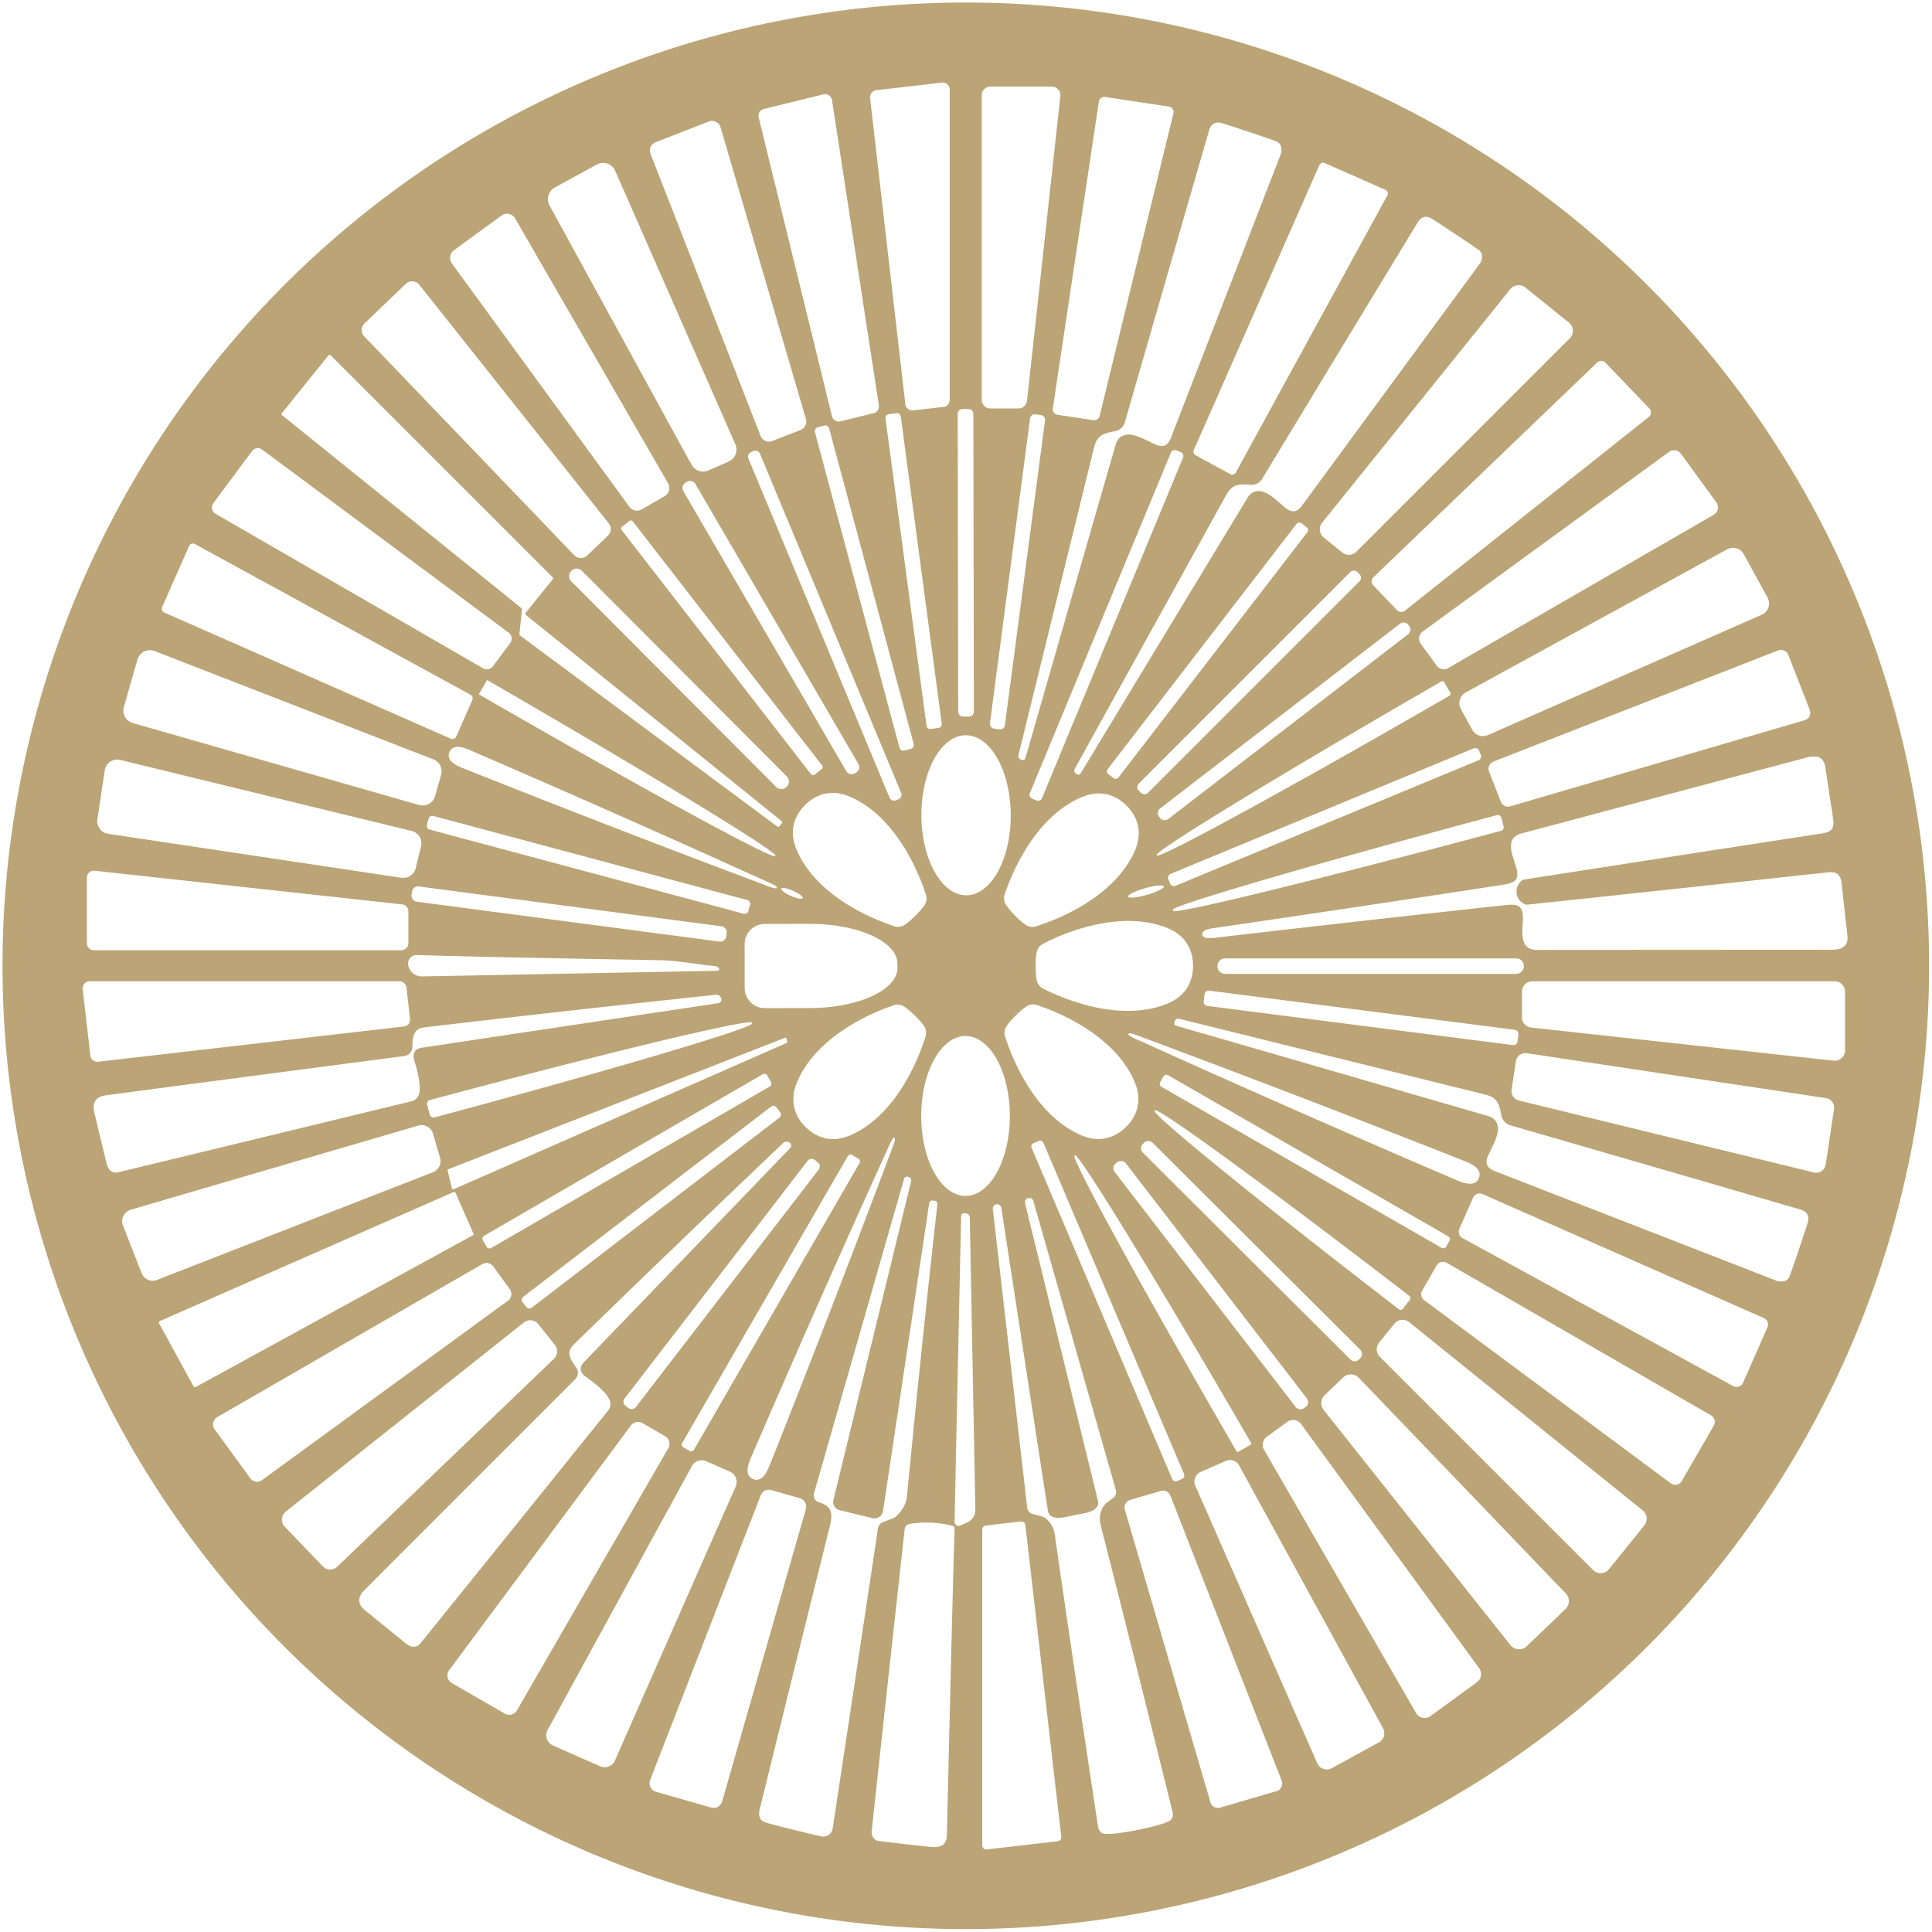 <?xml version="1.0" encoding="UTF-8" standalone="no"?>
<!DOCTYPE svg PUBLIC "-//W3C//DTD SVG 1.1//EN" "http://www.w3.org/Graphics/SVG/1.1/DTD/svg11.dtd">
<svg xmlns="http://www.w3.org/2000/svg" version="1.1" viewBox="0.00 0.00 612.00 612.00">
<path fill="#bba475" d="
  M 611.08 305.94
  A 305.14 305.14 0.0 0 1 305.94 611.08
  A 305.14 305.14 0.0 0 1 0.80 305.94
  A 305.14 305.14 0.0 0 1 305.94 0.80
  A 305.14 305.14 0.0 0 1 611.08 305.94
  Z
  M 277.57 28.57
  A 2.23 2.23 0.0 0 0 275.61 31.05
  L 286.78 128.04
  A 2.23 2.23 0.0 0 0 289.26 130.00
  L 298.87 128.90
  A 2.23 2.23 0.0 0 0 300.84 126.68
  L 300.84 28.39
  A 2.23 2.23 0.0 0 0 298.35 26.18
  L 277.57 28.57
  Z
  M 322.61 129.39
  A 2.73 2.73 0.0 0 0 325.33 126.96
  L 335.89 30.47
  A 2.73 2.73 0.0 0 0 333.17 27.44
  L 313.71 27.44
  A 2.73 2.73 0.0 0 0 310.98 30.17
  L 310.98 126.66
  A 2.73 2.73 0.0 0 0 313.71 129.39
  L 322.61 129.39
  Z
  M 241.94 34.52
  A 2.20 2.20 0.0 0 0 240.32 37.18
  L 263.54 131.85
  A 2.20 2.20 0.0 0 0 266.20 133.47
  L 276.75 130.88
  A 2.20 2.20 0.0 0 0 278.40 128.41
  L 263.55 31.68
  A 2.20 2.20 0.0 0 0 260.86 29.88
  L 241.94 34.52
  Z
  M 346.35 133.10
  A 1.77 1.77 0.0 0 0 348.33 131.77
  L 371.70 35.92
  A 1.77 1.77 0.0 0 0 370.24 33.75
  L 350.09 30.72
  A 1.77 1.77 0.0 0 0 348.08 32.21
  L 333.50 129.38
  A 1.77 1.77 0.0 0 0 334.99 131.39
  L 346.35 133.10
  Z
  M 207.67 45.07
  A 2.83 2.83 0.0 0 0 206.06 48.74
  L 240.94 138.10
  A 2.83 2.83 0.0 0 0 244.61 139.71
  L 253.62 136.19
  A 2.83 2.83 0.0 0 0 255.30 132.76
  L 228.26 40.34
  A 2.83 2.83 0.0 0 0 224.51 38.49
  L 207.67 45.07
  Z
  M 323.72 240.71
  A 0.83 0.83 0.0 0 0 324.82 240.17
  Q 336.57 199.22 353.40 140.85
  Q 354.15 138.24 356.61 137.74
  C 359.28 137.19 362.98 139.43 365.84 140.73
  C 368.36 141.88 369.92 141.26 370.90 138.72
  Q 383.91 105.14 405.74 48.76
  A 2.00 1.62 -35.7 0 0 405.82 48.43
  Q 406.32 45.51 404.10 44.70
  Q 398.69 42.74 387.38 39.08
  Q 383.97 37.96 382.97 41.42
  Q 373.01 75.78 356.34 133.71
  A 4.11 4.10 2.8 0 1 353.13 136.61
  C 349.35 137.29 347.50 137.92 346.53 141.87
  Q 340.13 167.95 322.61 239.24
  A 1.12 1.12 0.0 0 0 323.28 240.54
  L 323.72 240.71
  Z
  M 419.60 51.64
  A 1.27 1.27 0.0 0 0 417.93 52.29
  L 378.16 142.56
  A 1.27 1.27 0.0 0 0 378.71 144.19
  L 389.74 150.21
  A 1.27 1.27 0.0 0 0 391.46 149.71
  L 439.48 61.90
  A 1.27 1.27 0.0 0 0 438.87 60.13
  L 419.60 51.64
  Z
  M 175.73 59.40
  A 4.19 4.19 0.0 0 0 174.07 65.08
  L 219.04 147.20
  A 4.19 4.19 0.0 0 0 224.40 149.02
  L 230.77 146.23
  A 4.19 4.19 0.0 0 0 232.92 140.70
  L 194.88 54.11
  A 4.19 4.19 0.0 0 0 189.03 52.12
  L 175.73 59.40
  Z
  M 143.80 79.27
  A 2.99 2.99 0.0 0 0 143.14 83.45
  L 199.37 160.54
  A 2.99 2.99 0.0 0 0 203.28 161.37
  L 210.53 157.18
  A 2.99 2.99 0.0 0 0 211.63 153.09
  L 163.19 69.21
  A 2.99 2.99 0.0 0 0 158.84 68.29
  L 143.80 79.27
  Z
  M 341.12 245.24
  A 0.82 0.82 0.0 0 0 342.31 245.01
  Q 364.08 209.00 395.18 157.70
  Q 396.57 155.40 399.05 155.56
  C 401.73 155.73 404.68 158.82 407.07 160.79
  C 409.18 162.54 410.83 162.35 412.42 160.18
  Q 433.48 131.53 468.84 83.41
  A 1.97 1.60 -20.6 0 0 469.01 83.12
  Q 470.24 80.46 468.33 79.12
  Q 463.68 75.85 453.84 69.44
  Q 450.88 67.50 449.03 70.54
  Q 430.67 100.72 399.83 151.65
  A 4.06 4.05 17.9 0 1 396.02 153.59
  C 392.24 153.26 390.31 153.38 388.37 156.90
  Q 375.54 180.11 340.44 243.55
  A 1.10 1.10 0.0 0 0 340.74 244.97
  L 341.12 245.24
  Z
  M 115.46 102.46
  A 2.90 2.90 0.0 0 0 115.38 106.56
  L 181.91 175.89
  A 2.90 2.90 0.0 0 0 186.01 175.97
  L 192.58 169.67
  A 2.90 2.90 0.0 0 0 192.84 165.77
  L 132.82 90.20
  A 2.90 2.90 0.0 0 0 128.54 89.91
  L 115.46 102.46
  Z
  M 425.19 175.00
  A 3.36 3.36 0.0 0 0 429.68 174.76
  L 497.25 107.18
  A 3.36 3.36 0.0 0 0 496.98 102.19
  L 483.17 91.06
  A 3.36 3.36 0.0 0 0 478.44 91.57
  L 418.82 165.55
  A 3.36 3.36 0.0 0 0 419.32 170.27
  L 425.19 175.00
  Z
  M 104.73 112.53
  A 0.46 0.46 0.0 0 0 104.05 112.57
  L 89.29 130.88
  A 0.46 0.46 0.0 0 0 89.36 131.53
  L 165.20 192.66
  A 0.46 0.46 0.0 0 1 165.37 193.07
  L 164.53 200.86
  A 0.46 0.46 0.0 0 0 164.71 201.28
  L 246.24 261.83
  A 0.46 0.46 0.0 0 0 246.87 261.75
  L 247.67 260.75
  A 0.46 0.46 0.0 0 0 247.60 260.10
  L 166.58 194.79
  A 0.46 0.46 0.0 0 1 166.51 194.14
  L 175.10 183.48
  A 0.46 0.46 0.0 0 0 175.07 182.87
  L 104.73 112.53
  Z
  M 508.55 114.88
  A 1.85 1.85 0.0 0 0 505.94 114.83
  L 435.07 182.84
  A 1.85 1.85 0.0 0 0 435.02 185.45
  L 442.54 193.29
  A 1.85 1.85 0.0 0 0 445.03 193.46
  L 522.28 132.10
  A 1.85 1.85 0.0 0 0 522.46 129.37
  L 508.55 114.88
  Z
  M 308.328 131.096
  A 1.53 1.53 0.0 0 0 306.795 129.568
  L 304.895 129.572
  A 1.53 1.53 0.0 0 0 303.368 131.104
  L 303.532 225.464
  A 1.53 1.53 0.0 0 0 305.065 226.992
  L 306.965 226.988
  A 1.53 1.53 0.0 0 0 308.492 225.456
  L 308.328 131.096
  Z
  M 285.334 131.899
  A 1.18 1.18 0.0 0 0 284.008 130.885
  L 281.51 131.218
  A 1.18 1.18 0.0 0 0 280.496 132.544
  L 293.486 229.901
  A 1.18 1.18 0.0 0 0 294.812 230.915
  L 297.31 230.582
  A 1.18 1.18 0.0 0 0 298.324 229.256
  L 285.334 131.899
  Z
  M 331.036 133.159
  A 1.52 1.52 0.0 0 0 329.728 131.453
  L 328.002 131.226
  A 1.52 1.52 0.0 0 0 326.297 132.535
  L 313.584 229.101
  A 1.52 1.52 0.0 0 0 314.892 230.807
  L 316.618 231.034
  A 1.52 1.52 0.0 0 0 318.323 229.725
  L 331.036 133.159
  Z
  M 262.657 135.729
  A 1.30 1.30 0.0 0 0 261.065 134.81
  L 259.075 135.343
  A 1.30 1.30 0.0 0 0 258.156 136.935
  L 284.923 236.831
  A 1.30 1.30 0.0 0 0 286.515 237.75
  L 288.505 237.217
  A 1.30 1.30 0.0 0 0 289.424 235.625
  L 262.657 135.729
  Z
  M 67.59 159.38
  A 2.32 2.32 0.0 0 0 68.30 162.77
  L 153.08 211.73
  A 2.32 2.32 0.0 0 0 156.10 211.10
  L 161.63 203.66
  A 2.32 2.32 0.0 0 0 161.15 200.42
  L 83.07 142.43
  A 2.32 2.32 0.0 0 0 79.83 142.91
  L 67.59 159.38
  Z
  M 374.753 144.97
  A 1.33 1.33 0.0 0 0 374.033 143.232
  L 372.647 142.658
  A 1.33 1.33 0.0 0 0 370.909 143.378
  L 326.227 251.25
  A 1.33 1.33 0.0 0 0 326.947 252.988
  L 328.333 253.562
  A 1.33 1.33 0.0 0 0 330.071 252.842
  L 374.753 144.97
  Z
  M 240.75 143.741
  A 1.60 1.60 0.0 0 0 238.658 142.878
  L 237.938 143.178
  A 1.60 1.60 0.0 0 0 237.076 145.27
  L 281.77 252.639
  A 1.60 1.60 0.0 0 0 283.862 253.502
  L 284.582 253.202
  A 1.60 1.60 0.0 0 0 285.444 251.11
  L 240.75 143.741
  Z
  M 532.49 143.76
  A 2.74 2.74 0.0 0 0 528.67 143.17
  L 450.63 200.08
  A 2.74 2.74 0.0 0 0 450.04 203.91
  L 455.13 210.89
  A 2.74 2.74 0.0 0 0 458.71 211.65
  L 542.83 163.08
  A 2.74 2.74 0.0 0 0 543.67 159.10
  L 532.49 143.76
  Z
  M 220.312 153.341
  A 1.98 1.98 0.0 0 0 217.605 152.626
  L 217.173 152.877
  A 1.98 1.98 0.0 0 0 216.458 155.584
  L 268.068 244.259
  A 1.98 1.98 0.0 0 0 270.775 244.974
  L 271.207 244.723
  A 1.98 1.98 0.0 0 0 271.922 242.016
  L 220.312 153.341
  Z
  M 200.466 165.183
  A 0.81 0.81 0.0 0 0 199.33 165.039
  L 197.07 166.792
  A 0.81 0.81 0.0 0 0 196.927 167.929
  L 256.894 245.237
  A 0.81 0.81 0.0 0 0 258.03 245.381
  L 260.29 243.628
  A 0.81 0.81 0.0 0 0 260.433 242.492
  L 200.466 165.183
  Z
  M 414.108 168.616
  A 1.15 1.15 0.0 0 0 413.899 167.003
  L 412.299 165.77
  A 1.15 1.15 0.0 0 0 410.686 165.98
  L 350.892 243.624
  A 1.15 1.15 0.0 0 0 351.101 245.237
  L 352.701 246.47
  A 1.15 1.15 0.0 0 0 354.314 246.26
  L 414.108 168.616
  Z
  M 149.61 221.77
  A 1.33 1.33 0.0 0 0 149.03 220.06
  L 61.74 172.33
  A 1.33 1.33 0.0 0 0 59.89 172.96
  L 51.37 192.28
  A 1.33 1.33 0.0 0 0 52.05 194.04
  L 142.77 233.99
  A 1.33 1.33 0.0 0 0 144.53 233.31
  L 149.61 221.77
  Z
  M 552.38 175.55
  A 3.89 3.89 0.0 0 0 547.10 174.01
  L 464.31 219.33
  A 3.89 3.89 0.0 0 0 462.77 224.61
  L 466.35 231.15
  A 3.89 3.89 0.0 0 0 471.32 232.85
  L 558.06 194.74
  A 3.89 3.89 0.0 0 0 559.91 189.31
  L 552.38 175.55
  Z
  M 184.327 180.812
  A 2.35 2.35 0.0 0 0 181.004 180.806
  L 180.975 180.834
  A 2.35 2.35 0.0 0 0 180.969 184.158
  L 245.853 249.268
  A 2.35 2.35 0.0 0 0 249.177 249.274
  L 249.205 249.246
  A 2.35 2.35 0.0 0 0 249.211 245.922
  L 184.327 180.812
  Z
  M 430.656 184.131
  A 1.58 1.58 0.0 0 0 430.656 181.897
  L 429.964 181.204
  A 1.58 1.58 0.0 0 0 427.729 181.204
  L 360.724 248.209
  A 1.58 1.58 0.0 0 0 360.724 250.444
  L 361.416 251.136
  A 1.58 1.58 0.0 0 0 363.651 251.136
  L 430.656 184.131
  Z
  M 446.105 197.912
  A 1.87 1.87 0.0 0 0 443.483 197.572
  L 367.502 256.085
  A 1.87 1.87 0.0 0 0 367.162 258.707
  L 367.455 259.088
  A 1.87 1.87 0.0 0 0 370.077 259.428
  L 446.058 200.915
  A 1.87 1.87 0.0 0 0 446.398 198.293
  L 446.105 197.912
  Z
  M 566.49 207.46
  A 2.50 2.50 0.0 0 0 563.25 206.04
  L 473.12 241.22
  A 2.50 2.50 0.0 0 0 471.70 244.46
  L 475.40 253.93
  A 2.50 2.50 0.0 0 0 478.43 255.42
  L 571.64 228.15
  A 2.50 2.50 0.0 0 0 573.27 224.84
  L 566.49 207.46
  Z
  M 139.73 245.48
  A 4.09 4.09 0.0 0 0 137.28 240.54
  L 48.95 206.22
  A 4.09 4.09 0.0 0 0 43.54 208.91
  L 39.23 223.97
  A 4.09 4.09 0.0 0 0 42.03 229.03
  L 132.75 255.00
  A 4.09 4.09 0.0 0 0 137.81 252.20
  L 139.73 245.48
  Z
  M 154.18 215.59
  L 151.78 219.75
  A 0.22 0.22 0.0 0 0 151.87 220.05
  L 152.01 220.13
  A 106.57 2.55 30.0 0 0 245.58 271.21
  L 245.65 271.09
  A 106.57 2.55 30.0 0 0 154.63 215.60
  L 154.49 215.51
  A 0.22 0.22 0.0 0 0 154.18 215.59
  Z
  M 459.39 219.38
  L 457.54 216.18
  A 0.75 0.75 0.0 0 0 456.51 215.90
  L 455.96 216.22
  A 104.85 2.52 -30.0 0 0 366.42 270.83
  L 366.50 270.97
  A 104.85 2.52 -30.0 0 0 458.56 220.73
  L 459.11 220.41
  A 0.75 0.75 0.0 0 0 459.39 219.38
  Z
  M 305.932 232.9
  A 25.35 14.15 -90.2 0 0 291.87 258.299
  A 25.35 14.15 -90.2 0 0 306.108 283.6
  A 25.35 14.15 -90.2 0 0 320.17 258.201
  A 25.35 14.15 -90.2 0 0 305.932 232.9
  Z
  M 246.10 281.20
  Q 246.27 280.79 244.17 279.84
  Q 201.36 260.36 156.26 240.82
  Q 152.39 239.15 148.63 237.53
  Q 143.57 235.36 142.37 238.26
  Q 141.17 241.15 146.28 243.20
  Q 150.08 244.72 154.00 246.27
  Q 199.70 264.37 243.74 280.89
  Q 245.89 281.70 246.10 281.20
  Z
  M 468.519 237.779
  A 1.32 1.32 0.0 0 0 466.795 237.065
  L 370.804 276.826
  A 1.32 1.32 0.0 0 0 370.089 278.55
  L 370.64 279.881
  A 1.32 1.32 0.0 0 0 372.365 280.595
  L 468.356 240.834
  A 1.32 1.32 0.0 0 0 469.071 239.11
  L 468.519 237.779
  Z
  M 380.85 296.03
  Q 381.04 297.51 384.50 297.10
  Q 430.59 291.74 476.71 286.73
  C 480.59 286.31 482.54 286.52 482.40 291.33
  C 482.29 294.91 481.18 300.91 486.75 300.90
  Q 579.15 300.85 579.17 300.85
  C 583.00 300.97 585.73 300.28 585.18 295.98
  Q 584.86 293.46 583.40 280.07
  C 583.05 276.88 581.87 276.03 578.79 276.36
  Q 513.24 283.48 483.71 286.57
  A 1.22 1.20 54.9 0 1 483.02 286.44
  Q 480.71 285.27 480.41 282.98
  Q 480.11 280.68 482.04 278.95
  A 1.22 1.20 -69.9 0 1 482.67 278.65
  Q 512.00 274.03 577.17 264.01
  C 580.23 263.54 581.15 262.41 580.67 259.24
  Q 578.63 245.92 578.29 243.41
  C 577.71 239.11 574.90 239.15 571.23 240.25
  Q 571.21 240.26 481.92 264.02
  C 476.53 265.45 479.15 270.96 480.18 274.39
  C 481.55 279.00 479.72 279.71 475.87 280.30
  Q 430.01 287.35 384.10 294.05
  Q 380.66 294.55 380.85 296.03
  Z
  M 30.85 259.54
  A 4.03 4.03 0.0 0 0 34.23 264.12
  L 127.17 278.06
  A 4.03 4.03 0.0 0 0 131.68 275.03
  L 133.37 268.10
  A 4.03 4.03 0.0 0 0 130.41 263.23
  L 38.11 240.72
  A 4.03 4.03 0.0 0 0 33.17 244.04
  L 30.85 259.54
  Z
  M 289.95 290.08
  Q 291.84 288.20 292.84 286.73
  A 3.78 3.78 0.0 0 0 293.31 283.44
  C 289.35 271.23 281.14 257.24 268.88 252.23
  C 263.82 250.16 258.90 251.15 255.03 255.00
  C 251.16 258.85 250.15 263.77 252.20 268.84
  C 257.16 281.13 271.11 289.39 283.30 293.40
  A 3.78 3.78 0.0 0 0 286.60 292.94
  Q 288.07 291.95 289.95 290.08
  Z
  M 321.53 290.03
  Q 323.40 291.94 324.86 292.95
  A 3.79 3.79 0.0 0 0 328.16 293.44
  C 340.43 289.56 354.51 281.44 359.62 269.18
  C 361.73 264.13 360.77 259.18 356.94 255.28
  C 353.11 251.38 348.19 250.33 343.09 252.34
  C 330.74 257.22 322.36 271.14 318.25 283.34
  A 3.79 3.79 0.0 0 0 318.68 286.65
  Q 319.66 288.13 321.53 290.03
  Z
  M 476.30 261.79
  L 475.56 259.01
  A 1.13 1.13 0.0 0 0 474.17 258.21
  L 472.22 258.73
  A 104.91 2.38 -15.0 0 0 371.50 288.18
  L 371.60 288.55
  A 104.91 2.38 -15.0 0 0 473.55 263.69
  L 475.50 263.17
  A 1.13 1.13 0.0 0 0 476.30 261.79
  Z
  M 237.601 286.597
  A 1.21 1.21 0.0 0 0 236.745 285.115
  L 137.255 258.457
  A 1.21 1.21 0.0 0 0 135.773 259.313
  L 135.239 261.303
  A 1.21 1.21 0.0 0 0 136.095 262.784
  L 235.585 289.443
  A 1.21 1.21 0.0 0 0 237.067 288.587
  L 237.601 286.597
  Z
  M 129.36 288.68
  A 2.21 2.21 0.0 0 0 127.39 286.48
  L 29.97 275.82
  A 2.21 2.21 0.0 0 0 27.52 278.02
  L 27.52 298.79
  A 2.21 2.21 0.0 0 0 29.73 301.00
  L 127.15 301.00
  A 2.21 2.21 0.0 0 0 129.36 298.79
  L 129.36 288.68
  Z
  M 368.691 280.781
  A 5.91 1.09 -16.0 0 0 362.71 281.362
  A 5.91 1.09 -16.0 0 0 357.329 284.039
  A 5.91 1.09 -16.0 0 0 363.31 283.458
  A 5.91 1.09 -16.0 0 0 368.691 280.781
  Z
  M 230.204 295.607
  A 1.95 1.95 0.0 0 0 228.525 293.419
  L 132.692 280.803
  A 1.95 1.95 0.0 0 0 130.504 282.481
  L 130.376 283.453
  A 1.95 1.95 0.0 0 0 132.055 285.641
  L 227.888 298.257
  A 1.95 1.95 0.0 0 0 230.076 296.579
  L 230.204 295.607
  Z
  M 247.5 281.485
  A 3.70 0.88 -156.0 0 0 250.522 283.794
  A 3.70 0.88 -156.0 0 0 254.26 284.495
  A 3.70 0.88 -156.0 0 0 251.238 282.186
  A 3.70 0.88 -156.0 0 0 247.5 281.485
  Z
  M 328.06 306.08
  Q 328.07 308.76 328.41 310.52
  A 3.81 3.81 0.0 0 0 330.44 313.18
  C 342.00 319.00 357.83 323.03 370.11 317.79
  C 375.17 315.63 377.95 311.39 377.92 305.90
  C 377.90 300.40 375.10 296.19 370.02 294.07
  C 357.70 288.92 341.90 293.06 330.39 298.96
  A 3.81 3.81 0.0 0 0 328.38 301.64
  Q 328.05 303.40 328.06 306.08
  Z
  M 235.87 299.08
  L 235.89 312.96
  A 6.40 6.40 0.0 0 0 242.30 319.35
  L 256.51 319.33
  A 27.79 12.66 -0.1 0 0 284.28 306.62
  L 284.28 305.26
  A 27.79 12.66 -0.1 0 0 256.47 292.65
  L 242.26 292.67
  A 6.40 6.40 0.0 0 0 235.87 299.08
  Z
  M 227.65 306.59
  Q 227.07 306.08 226.64 306.04
  C 221.15 305.57 214.70 304.26 209.10 304.16
  Q 150.03 303.12 132.00 302.52
  A 2.65 2.65 0.0 0 0 129.33 305.76
  L 129.37 305.95
  A 4.27 4.27 0.0 0 0 133.61 309.30
  L 227.31 307.51
  A 0.53 0.53 0.0 0 0 227.65 306.59
  Z
  M 482.71 306.01
  A 2.42 2.42 0.0 0 0 480.29 303.59
  L 388.07 303.59
  A 2.42 2.42 0.0 0 0 385.65 306.01
  L 385.65 306.07
  A 2.42 2.42 0.0 0 0 388.07 308.49
  L 480.29 308.49
  A 2.42 2.42 0.0 0 0 482.71 306.07
  L 482.71 306.01
  Z
  M 28.62 334.39
  A 2.20 2.20 0.0 0 0 31.06 336.33
  L 127.96 325.16
  A 2.20 2.20 0.0 0 0 129.90 322.72
  L 128.75 312.79
  A 2.20 2.20 0.0 0 0 126.57 310.84
  L 28.37 310.84
  A 2.20 2.20 0.0 0 0 26.18 313.29
  L 28.62 334.39
  Z
  M 482.12 322.28
  A 3.24 3.24 0.0 0 0 485.01 325.50
  L 580.85 335.99
  A 3.24 3.24 0.0 0 0 584.44 332.77
  L 584.44 314.09
  A 3.24 3.24 0.0 0 0 581.20 310.85
  L 485.36 310.85
  A 3.24 3.24 0.0 0 0 482.12 314.09
  L 482.12 322.28
  Z
  M 480.99 327.656
  A 1.29 1.29 0.0 0 0 479.874 326.213
  L 383.026 313.807
  A 1.29 1.29 0.0 0 0 381.582 314.922
  L 381.29 317.204
  A 1.29 1.29 0.0 0 0 382.406 318.647
  L 479.254 331.053
  A 1.29 1.29 0.0 0 0 480.698 329.938
  L 480.99 327.656
  Z
  M 228.46 316.26
  A 1.63 1.63 0.0 0 0 226.73 315.12
  Q 180.63 320.00 134.57 325.42
  C 130.63 325.88 130.77 328.79 130.60 331.82
  A 2.89 2.89 0.0 0 1 128.09 334.52
  Q 75.96 341.34 33.63 346.94
  Q 28.73 347.59 29.87 352.37
  Q 32.25 362.27 33.69 368.34
  C 34.18 370.42 35.31 371.85 37.55 371.31
  Q 52.75 367.68 130.36 348.85
  A 3.29 3.28 89.4 0 0 132.79 346.37
  C 133.40 343.59 132.17 338.85 131.30 336.21
  C 130.54 333.90 131.20 332.26 133.62 331.89
  Q 143.21 330.45 227.54 317.78
  A 1.15 1.15 0.0 0 0 228.47 316.31
  L 228.46 316.26
  Z
  M 289.78 321.68
  Q 287.88 319.83 286.40 318.85
  A 3.78 3.78 0.0 0 0 283.10 318.43
  C 270.96 322.57 257.11 330.98 252.28 343.30
  C 250.30 348.39 251.36 353.29 255.27 357.10
  C 259.17 360.90 264.10 361.84 269.13 359.72
  C 281.33 354.58 289.37 340.52 293.20 328.28
  A 3.78 3.78 0.0 0 0 292.69 324.99
  Q 291.68 323.54 289.78 321.68
  Z
  M 321.76 321.68
  Q 319.86 323.55 318.86 325.02
  A 3.80 3.80 0.0 0 0 318.38 328.33
  C 322.31 340.60 330.49 354.66 342.78 359.73
  C 347.85 361.82 352.80 360.84 356.69 356.99
  C 360.58 353.14 361.62 348.21 359.58 343.11
  C 354.65 330.77 340.67 322.43 328.45 318.36
  A 3.80 3.80 0.0 0 0 325.14 318.81
  Q 323.66 319.80 321.76 321.68
  Z
  M 372.04 323.82
  A 0.83 0.82 19.1 0 0 372.57 324.92
  Q 413.30 336.68 471.35 353.52
  Q 473.95 354.27 474.45 356.73
  C 474.98 359.38 472.75 363.06 471.46 365.90
  C 470.31 368.41 470.92 369.97 473.45 370.95
  Q 506.83 383.94 562.90 405.76
  A 1.99 1.61 54.4 0 0 563.23 405.85
  Q 566.14 406.35 566.94 404.15
  Q 568.91 398.77 572.57 387.52
  Q 573.68 384.13 570.24 383.12
  Q 536.08 373.15 478.46 356.47
  A 4.09 4.08 -87.1 0 1 475.57 353.27
  C 474.90 349.50 474.28 347.65 470.35 346.69
  Q 444.41 340.27 373.50 322.71
  A 1.11 1.11 0.0 0 0 372.20 323.38
  L 372.04 323.82
  Z
  M 135.31 350.00
  L 136.13 353.05
  A 1.27 1.27 0.0 0 0 137.68 353.95
  L 137.93 353.88
  A 104.61 2.74 -15.0 0 0 238.27 324.16
  L 238.21 323.95
  A 104.61 2.74 -15.0 0 0 136.46 348.38
  L 136.21 348.44
  A 1.27 1.27 0.0 0 0 135.31 350.00
  Z
  M 357.45 327.54
  Q 357.27 327.98 359.51 328.99
  Q 405.33 349.71 453.59 370.49
  Q 457.73 372.27 461.76 373.98
  Q 467.17 376.29 468.45 373.20
  Q 469.72 370.10 464.25 367.92
  Q 460.19 366.30 455.99 364.65
  Q 407.09 345.42 359.97 327.87
  Q 357.67 327.01 357.45 327.54
  Z
  M 305.85 328.18
  A 25.33 14.04 -90.0 0 0 291.81 353.51
  A 25.33 14.04 -90.0 0 0 305.85 378.84
  A 25.33 14.04 -90.0 0 0 319.89 353.51
  A 25.33 14.04 -90.0 0 0 305.85 328.18
  Z
  M 143.18 376.51
  A 0.34 0.34 0.0 0 0 143.65 376.74
  L 249.20 330.37
  A 0.34 0.34 0.0 0 0 249.39 329.98
  L 249.15 328.97
  A 0.34 0.34 0.0 0 0 248.70 328.73
  L 141.99 370.39
  A 0.34 0.34 0.0 0 0 141.78 370.79
  L 143.18 376.51
  Z
  M 478.83 345.18
  A 3.06 3.06 0.0 0 0 481.13 348.61
  L 574.58 371.40
  A 3.06 3.06 0.0 0 0 578.33 368.88
  L 580.97 351.32
  A 3.06 3.06 0.0 0 0 578.39 347.84
  L 483.66 333.62
  A 3.06 3.06 0.0 0 0 480.18 336.20
  L 478.83 345.18
  Z
  M 243.038 340.69
  A 1.06 1.06 0.0 0 0 241.589 340.305
  L 153.344 391.459
  A 1.06 1.06 0.0 0 0 152.958 392.908
  L 154.142 394.95
  A 1.06 1.06 0.0 0 0 155.591 395.335
  L 243.836 344.181
  A 1.06 1.06 0.0 0 0 244.222 342.732
  L 243.038 340.69
  Z
  M 459.154 393.067
  A 1.05 1.05 0.0 0 0 458.767 391.633
  L 369.997 340.588
  A 1.05 1.05 0.0 0 0 368.563 340.975
  L 367.506 342.813
  A 1.05 1.05 0.0 0 0 367.893 344.247
  L 456.663 395.292
  A 1.05 1.05 0.0 0 0 458.097 394.905
  L 459.154 393.067
  Z
  M 245.961 350.78
  A 1.23 1.23 0.0 0 0 244.236 350.553
  L 165.758 410.772
  A 1.23 1.23 0.0 0 0 165.53 412.497
  L 166.699 414.02
  A 1.23 1.23 0.0 0 0 168.424 414.247
  L 246.902 354.028
  A 1.23 1.23 0.0 0 0 247.13 352.303
  L 245.961 350.78
  Z
  M 444.36 414.62
  L 446.61 411.70
  A 0.85 0.85 0.0 0 0 446.45 410.51
  L 446.38 410.45
  A 99.62 2.60 37.6 0 0 365.87 351.73
  L 365.76 351.87
  A 99.62 2.60 37.6 0 0 443.10 414.72
  L 443.17 414.77
  A 0.85 0.85 0.0 0 0 444.36 414.62
  Z
  M 44.86 403.32
  A 3.76 3.76 0.0 0 0 49.73 405.45
  L 137.16 371.32
  A 3.76 3.76 0.0 0 0 139.40 366.77
  L 137.16 359.10
  A 3.76 3.76 0.0 0 0 132.50 356.55
  L 41.40 383.21
  A 3.76 3.76 0.0 0 0 38.95 388.18
  L 44.86 403.32
  Z
  M 283.29 360.39
  Q 282.86 360.22 281.87 362.40
  Q 261.57 407.03 241.21 454.04
  Q 239.47 458.07 237.78 461.99
  Q 235.52 467.27 238.54 468.52
  Q 241.56 469.77 243.69 464.44
  Q 245.28 460.48 246.90 456.39
  Q 265.75 408.76 282.96 362.85
  Q 283.81 360.61 283.29 360.39
  Z
  M 330.548 362.042
  A 1.19 1.19 0.0 0 0 328.988 361.411
  L 327.423 362.076
  A 1.19 1.19 0.0 0 0 326.792 363.636
  L 371.312 468.518
  A 1.19 1.19 0.0 0 0 372.873 469.149
  L 374.437 468.484
  A 1.19 1.19 0.0 0 0 375.068 466.924
  L 330.548 362.042
  Z
  M 430.879 430.258
  A 1.93 1.93 0.0 0 0 430.874 427.528
  L 365.112 361.995
  A 1.93 1.93 0.0 0 0 362.382 362
  L 362.001 362.382
  A 1.93 1.93 0.0 0 0 362.006 365.112
  L 427.768 430.645
  A 1.93 1.93 0.0 0 0 430.498 430.64
  L 430.879 430.258
  Z
  M 250.11 361.93
  A 1.62 1.61 -49.2 0 0 248.07 362.08
  Q 214.76 393.75 181.82 425.82
  C 179.00 428.56 180.87 430.77 182.56 433.25
  A 2.86 2.86 0.0 0 1 182.22 436.89
  Q 145.35 473.73 115.44 503.69
  Q 111.98 507.16 115.77 510.23
  Q 123.62 516.58 128.41 520.48
  C 130.05 521.82 131.81 522.26 133.24 520.49
  Q 143.00 508.45 192.66 446.79
  A 3.26 3.25 51.9 0 0 193.07 443.37
  C 191.87 440.82 188.04 437.83 185.76 436.28
  C 183.77 434.93 183.30 433.23 184.98 431.48
  Q 191.65 424.56 250.31 363.68
  A 1.14 1.14 0.0 0 0 250.15 361.96
  L 250.11 361.93
  Z
  M 272.287 368.375
  A 0.99 0.99 0.0 0 0 271.925 367.022
  L 269.915 365.862
  A 0.99 0.99 0.0 0 0 268.563 366.225
  L 216.093 457.105
  A 0.99 0.99 0.0 0 0 216.455 458.458
  L 218.465 459.618
  A 0.99 0.99 0.0 0 0 219.817 459.255
  L 272.287 368.375
  Z
  M 392.14 459.96
  L 396.28 457.56
  A 0.27 0.27 0.0 0 0 396.38 457.19
  L 396.27 457.01
  A 106.76 2.57 59.9 0 0 340.51 365.94
  L 340.35 366.03
  A 106.76 2.57 59.9 0 0 391.67 459.68
  L 391.77 459.86
  A 0.27 0.27 0.0 0 0 392.14 459.96
  Z
  M 259.369 370.457
  A 1.61 1.61 0.0 0 0 259.076 368.199
  L 258.077 367.43
  A 1.61 1.61 0.0 0 0 255.819 367.724
  L 197.831 443.023
  A 1.61 1.61 0.0 0 0 198.124 445.281
  L 199.123 446.05
  A 1.61 1.61 0.0 0 0 201.381 445.756
  L 259.369 370.457
  Z
  M 356.677 368.559
  A 2.00 2.00 0.0 0 0 353.872 368.195
  L 353.491 368.488
  A 2.00 2.00 0.0 0 0 353.127 371.293
  L 410.383 445.641
  A 2.00 2.00 0.0 0 0 413.188 446.005
  L 413.568 445.712
  A 2.00 2.00 0.0 0 0 413.933 442.908
  L 356.677 368.559
  Z
  M 287.72 372.82
  A 0.95 0.95 0.0 0 0 286.38 373.42
  L 257.84 473.07
  A 2.28 2.28 0.0 0 0 259.40 475.88
  C 263.45 477.05 263.90 479.34 262.87 483.45
  Q 257.26 505.78 240.65 573.11
  Q 239.79 576.60 242.86 577.43
  Q 250.80 579.57 260.26 581.74
  A 1.62 1.54 -40.2 0 0 260.79 581.77
  Q 263.42 581.53 263.80 579.01
  Q 271.07 531.08 278.11 484.15
  A 2.51 2.48 -6.6 0 1 279.68 482.19
  L 283.00 480.89
  A 2.68 2.65 12.4 0 0 283.87 480.34
  Q 286.97 477.37 287.30 473.98
  Q 291.78 427.47 296.94 381.43
  A 0.95 0.95 0.0 0 0 296.14 380.39
  L 295.46 380.29
  A 0.98 0.98 0.0 0 0 294.35 381.11
  L 279.72 478.62
  A 2.78 2.77 -78.9 0 1 276.32 480.91
  L 265.97 478.38
  A 2.68 2.68 0.0 0 1 264.00 475.15
  L 288.62 374.18
  A 1.07 1.06 -71.8 0 0 288.00 372.94
  L 287.72 372.82
  Z
  M 144.31 377.88
  A 0.50 0.50 0.0 0 0 143.65 377.62
  L 50.61 418.48
  A 0.50 0.50 0.0 0 0 50.37 419.18
  L 61.32 439.17
  A 0.50 0.50 0.0 0 0 62.00 439.37
  L 149.73 391.34
  A 0.50 0.50 0.0 0 0 149.95 390.70
  L 144.31 377.88
  Z
  M 462.27 389.27
  A 2.26 2.26 0.0 0 0 463.25 392.17
  L 549.01 439.06
  A 2.26 2.26 0.0 0 0 552.16 437.99
  L 559.87 420.48
  A 2.26 2.26 0.0 0 0 558.71 417.50
  L 469.60 378.24
  A 2.26 2.26 0.0 0 0 466.62 379.40
  L 462.27 389.27
  Z
  M 340.45 479.92
  C 338.08 480.39 332.51 482.24 331.93 478.49
  Q 324.51 430.32 317.20 382.64
  A 1.36 1.36 0.0 0 0 315.70 381.49
  L 315.65 381.50
  A 1.32 1.31 -6.6 0 0 314.49 382.95
  L 325.38 477.52
  A 2.45 2.44 5.1 0 0 327.12 479.59
  C 328.41 479.98 330.08 480.12 331.23 481.01
  Q 333.65 482.89 334.12 486.14
  Q 339.40 522.98 347.80 578.50
  Q 348.14 580.79 350.02 580.92
  Q 353.02 581.13 360.30 579.68
  Q 367.57 578.24 370.27 576.89
  Q 371.95 576.05 371.39 573.81
  Q 357.91 519.30 348.69 483.24
  Q 347.88 480.06 349.39 477.40
  C 350.11 476.14 351.60 475.37 352.65 474.51
  A 2.45 2.44 -27.6 0 0 353.46 471.93
  L 327.33 380.40
  A 1.32 1.31 -15.9 0 0 325.71 379.50
  L 325.66 379.51
  A 1.36 1.36 0.0 0 0 324.71 381.15
  Q 336.20 427.99 347.78 475.34
  C 348.68 479.02 342.83 479.45 340.45 479.92
  Z
  M 306.41 482.24
  A 4.27 4.26 -12.5 0 0 308.96 478.25
  L 307.20 385.63
  A 1.31 1.31 0.0 0 0 305.92 384.35
  L 305.36 384.34
  A 0.89 0.89 0.0 0 0 304.45 385.21
  L 302.37 482.05
  A 1.26 1.26 0.0 0 0 304.14 483.23
  L 306.41 482.24
  Z
  M 450.50 408.79
  A 2.35 2.35 0.0 0 0 451.13 411.85
  L 529.28 469.89
  A 2.35 2.35 0.0 0 0 532.72 469.18
  L 542.89 451.57
  A 2.35 2.35 0.0 0 0 542.02 448.36
  L 458.28 400.01
  A 2.35 2.35 0.0 0 0 455.07 400.87
  L 450.50 408.79
  Z
  M 79.29 468.27
  A 2.66 2.66 0.0 0 0 83.01 468.85
  L 160.89 412.05
  A 2.66 2.66 0.0 0 0 161.47 408.33
  L 156.25 401.16
  A 2.66 2.66 0.0 0 0 152.77 400.43
  L 68.81 448.90
  A 2.66 2.66 0.0 0 0 67.99 452.77
  L 79.29 468.27
  Z
  M 102.26 496.18
  A 3.25 3.25 0.0 0 0 106.85 496.27
  L 175.48 430.42
  A 3.25 3.25 0.0 0 0 175.77 426.05
  L 170.52 419.44
  A 3.25 3.25 0.0 0 0 165.95 418.91
  L 90.53 478.82
  A 3.25 3.25 0.0 0 0 90.20 483.62
  L 102.26 496.18
  Z
  M 436.87 425.27
  A 3.40 3.40 0.0 0 0 437.11 429.81
  L 504.63 497.33
  A 3.40 3.40 0.0 0 0 509.69 497.06
  L 520.86 483.21
  A 3.40 3.40 0.0 0 0 520.34 478.43
  L 446.42 418.84
  A 3.40 3.40 0.0 0 0 441.64 419.36
  L 436.87 425.27
  Z
  M 419.63 441.93
  A 3.52 3.52 0.0 0 0 419.31 446.66
  L 478.45 521.11
  A 3.52 3.52 0.0 0 0 483.64 521.46
  L 495.88 509.72
  A 3.52 3.52 0.0 0 0 495.98 504.74
  L 430.44 436.45
  A 3.52 3.52 0.0 0 0 425.46 436.34
  L 419.63 441.93
  Z
  M 467.88 532.86
  A 3.15 3.15 0.0 0 0 468.56 528.46
  L 412.15 451.10
  A 3.15 3.15 0.0 0 0 407.75 450.42
  L 401.28 455.13
  A 3.15 3.15 0.0 0 0 400.41 459.25
  L 448.56 542.63
  A 3.15 3.15 0.0 0 0 453.14 543.60
  L 467.88 532.86
  Z
  M 203.48 450.78
  A 2.77 2.77 0.0 0 0 199.87 451.53
  L 142.27 529.08
  A 2.77 2.77 0.0 0 0 143.11 533.13
  L 159.94 542.85
  A 2.77 2.77 0.0 0 0 163.73 541.84
  L 211.71 458.73
  A 2.77 2.77 0.0 0 0 210.70 454.95
  L 203.48 450.78
  Z
  M 223.71 462.86
  A 3.55 3.55 0.0 0 0 219.17 464.41
  L 173.48 547.97
  A 3.55 3.55 0.0 0 0 175.16 552.92
  L 190.11 559.51
  A 3.55 3.55 0.0 0 0 194.79 557.69
  L 233.05 470.86
  A 3.55 3.55 0.0 0 0 231.23 466.18
  L 223.71 462.86
  Z
  M 380.32 466.28
  A 3.29 3.29 0.0 0 0 378.63 470.61
  L 417.26 558.55
  A 3.29 3.29 0.0 0 0 421.85 560.12
  L 436.80 551.93
  A 3.29 3.29 0.0 0 0 438.11 547.46
  L 392.52 464.20
  A 3.29 3.29 0.0 0 0 388.31 462.77
  L 380.32 466.28
  Z
  M 244.35 472.01
  A 2.80 2.80 0.0 0 0 240.97 473.69
  L 205.94 563.87
  A 2.80 2.80 0.0 0 0 207.78 567.57
  L 225.29 572.59
  A 2.80 2.80 0.0 0 0 228.75 570.67
  L 255.27 478.05
  A 2.80 2.80 0.0 0 0 253.35 474.59
  L 244.35 472.01
  Z
  M 357.99 475.13
  A 2.48 2.48 0.0 0 0 356.31 478.21
  L 383.43 570.92
  A 2.48 2.48 0.0 0 0 386.51 572.60
  L 404.39 567.37
  A 2.48 2.48 0.0 0 0 406.01 564.09
  L 370.75 473.77
  A 2.48 2.48 0.0 0 0 367.74 472.29
  L 357.99 475.13
  Z
  M 335.06 583.25
  A 1.28 1.28 0.0 0 0 336.18 581.83
  L 324.81 483.08
  A 1.28 1.28 0.0 0 0 323.39 481.96
  L 312.27 483.24
  A 1.28 1.28 0.0 0 0 311.14 484.51
  L 311.14 584.57
  A 1.28 1.28 0.0 0 0 312.57 585.85
  L 335.06 583.25
  Z
  M 302.38 484.07
  A 0.70 0.70 0.0 0 0 301.86 483.38
  Q 295.06 481.61 288.15 482.73
  A 1.91 1.90 -1.6 0 0 286.57 484.39
  Q 281.10 533.90 276.13 579.97
  Q 275.94 581.75 277.29 582.79
  A 1.83 1.81 -23.0 0 0 278.14 583.13
  Q 283.95 583.89 294.59 585.03
  C 297.75 585.37 299.88 584.68 299.95 581.26
  Q 301.45 516.25 302.38 484.07
  Z"
/>
</svg>
